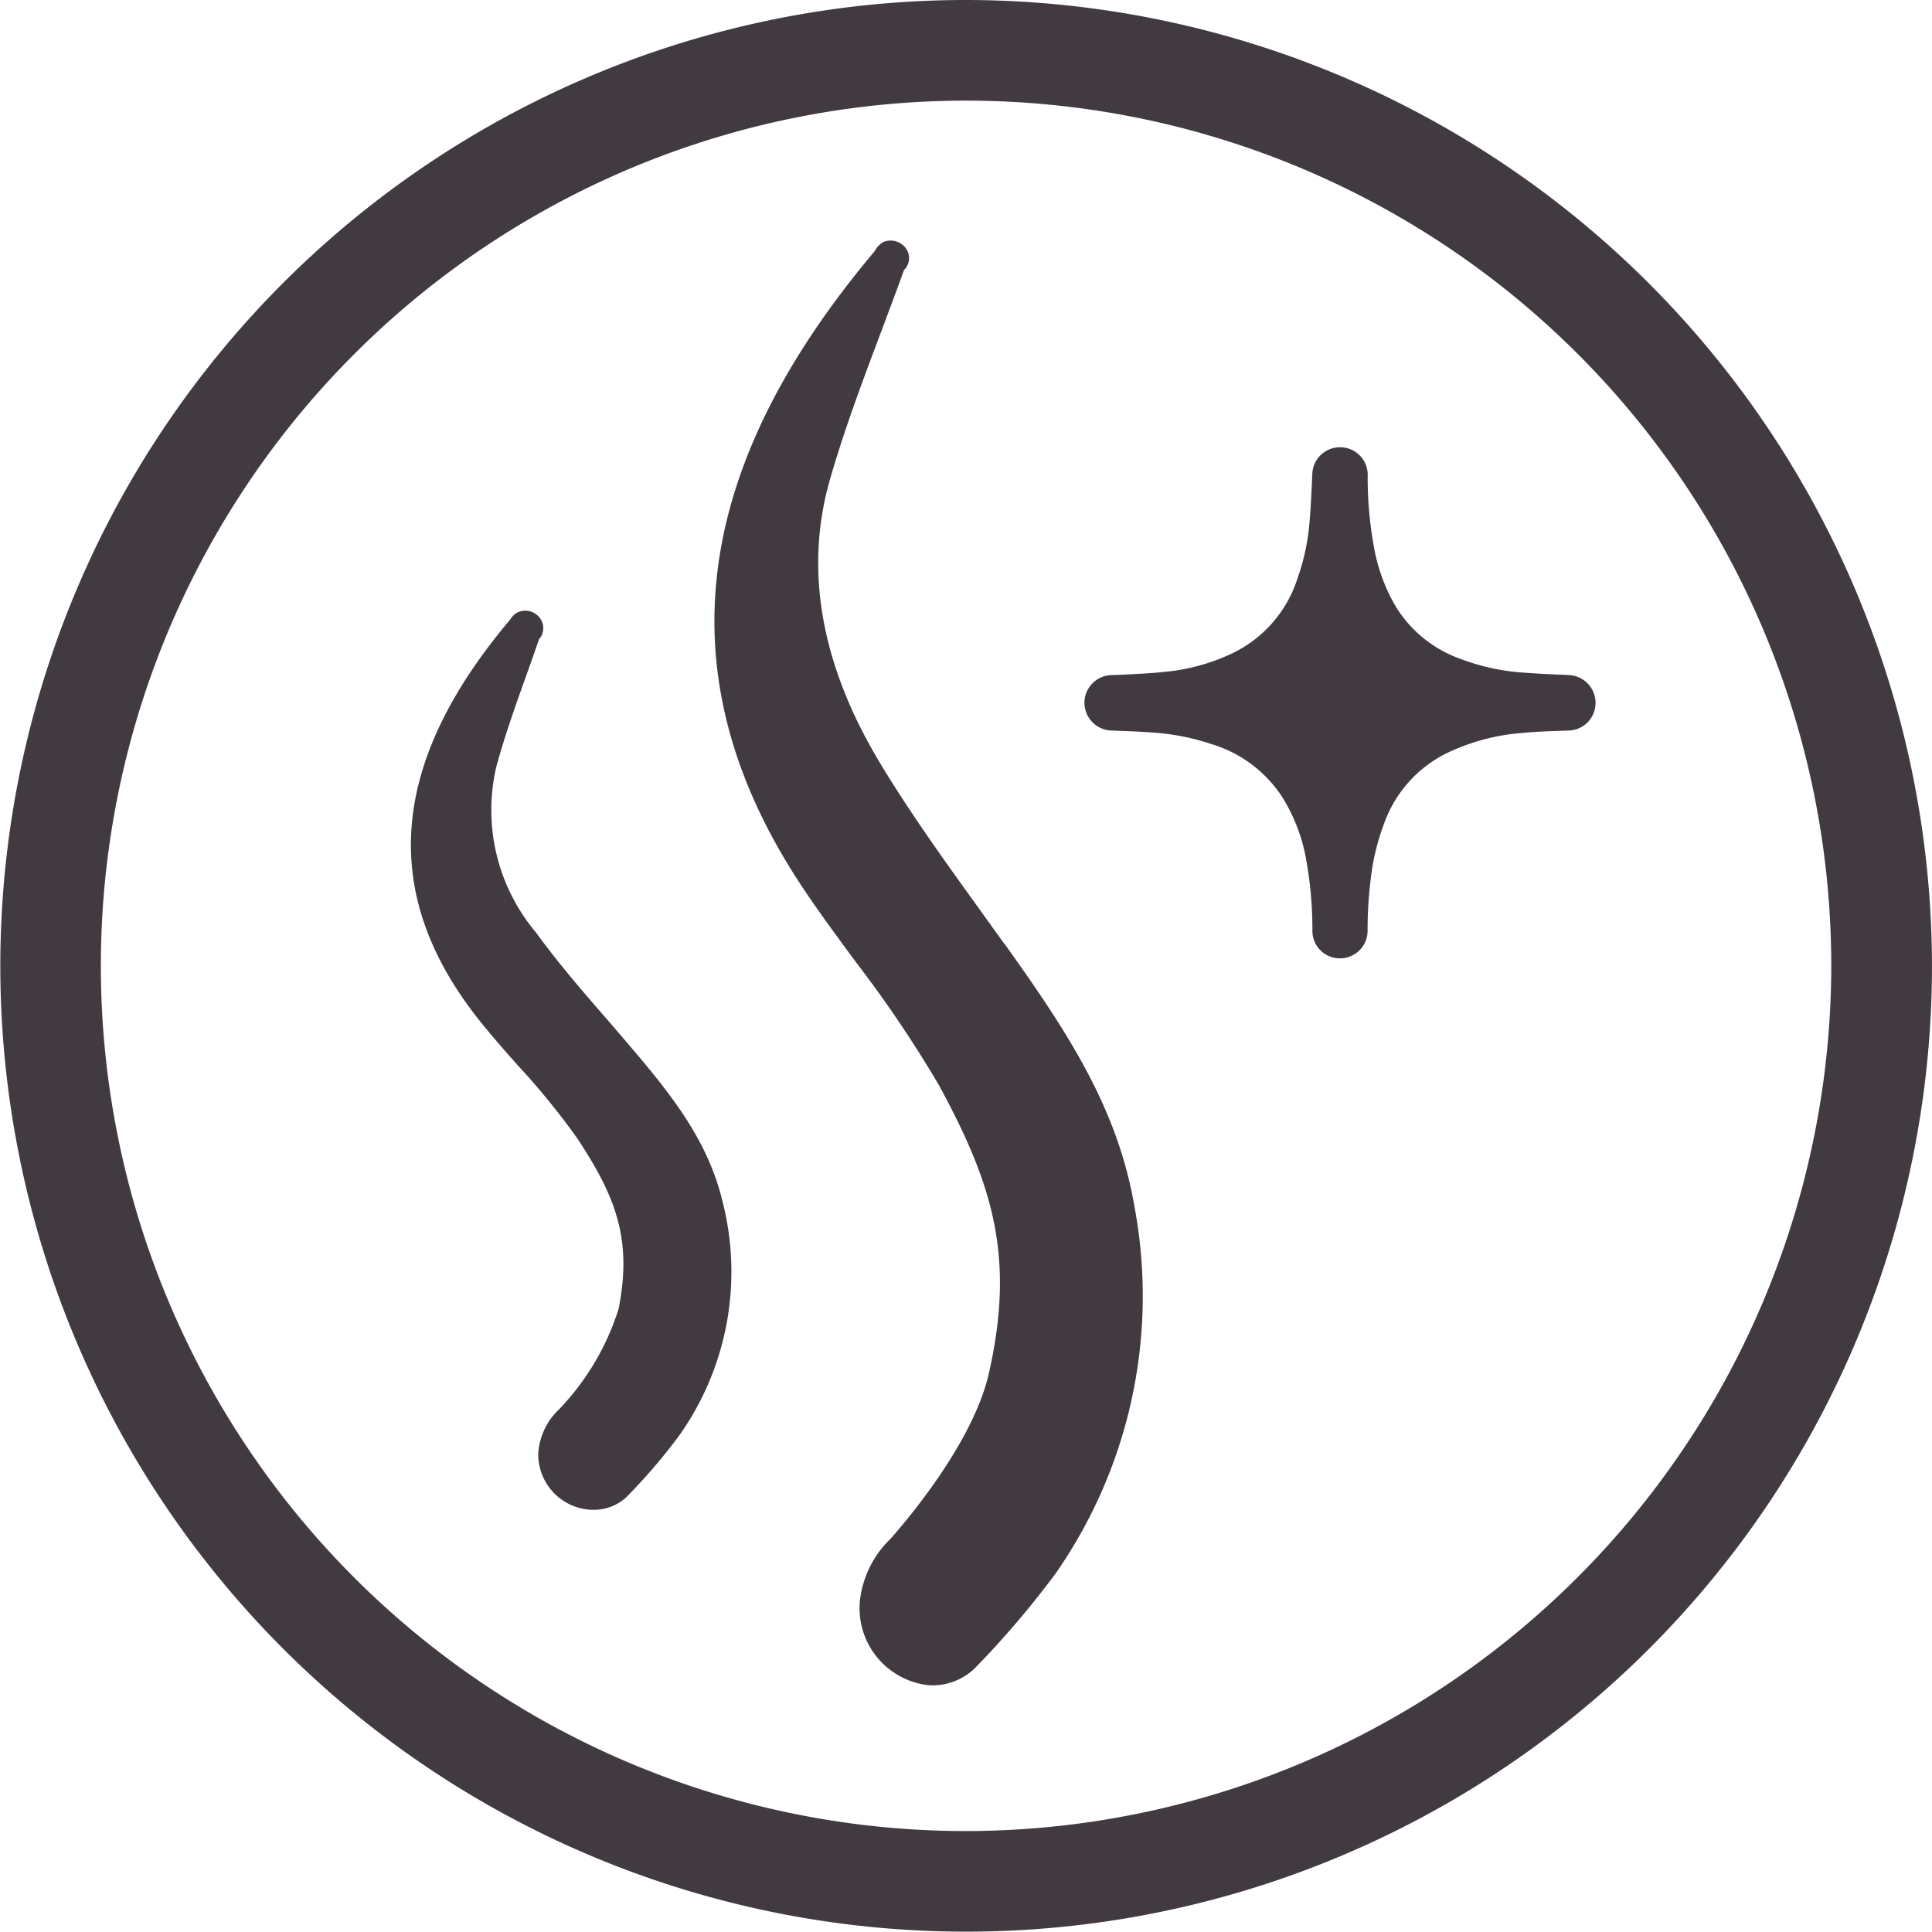 <svg xmlns="http://www.w3.org/2000/svg" xmlns:xlink="http://www.w3.org/1999/xlink" id="icon_shampoo_los" width="71.813" height="71.801" viewBox="0 0 71.813 71.801"><defs><clipPath id="clip-path"><path id="Path_1305" data-name="Path 1305" d="M0,54.064H71.813v-71.8H0Z" transform="translate(0 17.737)" fill="#413a41"></path></clipPath></defs><g id="Group_3132" data-name="Group 3132" clip-path="url(#clip-path)"><g id="Group_3128" data-name="Group 3128" transform="translate(-0.001)"><path id="Path_1301" data-name="Path 1301" d="M27.037,0A35.9,35.9,0,1,0,62.943,35.9,35.943,35.943,0,0,0,27.037,0m0,68.061A32.16,32.16,0,1,1,59.2,35.9,32.2,32.2,0,0,1,27.037,68.061" transform="translate(8.87)" fill="#413a41"></path></g><g id="Group_3129" data-name="Group 3129" transform="translate(15.274 22.7)"><path id="Path_1302" data-name="Path 1302" d="M6.008,12.042l-.6-.7c-.935-1.073-1.9-2.186-2.72-3.319A7.072,7.072,0,0,1,1.2,1.861C1.519.687,1.936-.479,2.34-1.608c.158-.441.312-.874.457-1.3a.405.405,0,0,0,.057-.065.625.625,0,0,0-.077-.761.679.679,0,0,0-.793-.15.678.678,0,0,0-.259.255C-2.732,1.647-3.153,6.464.434,11.1c.441.571,1,1.21,1.579,1.862a27.191,27.191,0,0,1,2.2,2.7C5.636,17.823,6.263,19.4,5.749,22a9.523,9.523,0,0,1-2.218,3.74,2.461,2.461,0,0,0-.769,1.635,2.063,2.063,0,0,0,1.975,2.093.748.748,0,0,0,.093,0A1.766,1.766,0,0,0,6.036,29a21.406,21.406,0,0,0,1.971-2.3,10.521,10.521,0,0,0,1.615-8.651c-.542-2.3-1.9-4.012-3.615-6.007" transform="translate(1.971 3.951)" fill="#413a41"></path></g><g id="Group_3130" data-name="Group 3130" transform="translate(26.555 8.944)"><path id="Path_1303" data-name="Path 1303" d="M8.1,19.663l-.866-1.206c-1.3-1.805-2.647-3.668-3.781-5.566C1.284,9.259.677,5.725,1.649,2.386,2.2.479,2.912-1.4,3.6-3.225c.267-.717.534-1.421.785-2.121,0,0,.012-.016.024-.032a.616.616,0,0,0,.073-.753.7.7,0,0,0-.87-.263.769.769,0,0,0-.3.32C-3.521,2.029-4.476,9.656.386,17.234c.611.955,1.38,2,2.2,3.113a45.481,45.481,0,0,1,3.093,4.578c2.008,3.7,2.85,6.384,1.862,10.74-.6,2.619-3.149,5.57-3.668,6.153a3.767,3.767,0,0,0-1.125,2.307,2.88,2.88,0,0,0,2.5,3.113,2.184,2.184,0,0,0,.227.012,2.271,2.271,0,0,0,1.542-.632,34.137,34.137,0,0,0,3.016-3.538,18.035,18.035,0,0,0,2.927-13.6c-.623-3.68-2.486-6.509-4.854-9.821" transform="translate(2.658 6.451)" fill="#413a41"></path></g><g id="Group_3131" data-name="Group 3131" transform="translate(40.309 16.624)"><path id="Path_1304" data-name="Path 1304" d="M13.564,6.377l-.142-.008c-.587-.024-1.166-.049-1.749-.1a7.977,7.977,0,0,1-2.133-.49,4.643,4.643,0,0,1-2.4-1.919,6.656,6.656,0,0,1-.846-2.344,13.977,13.977,0,0,1-.215-2.583A1.025,1.025,0,0,0,5.051-2.092,1.03,1.03,0,0,0,4.019-1.076C3.99-.457,3.966.159,3.909.778a8.169,8.169,0,0,1-.441,2.008A4.657,4.657,0,0,1,.962,5.607a7.442,7.442,0,0,1-2.494.656c-.494.053-1,.073-1.5.1l-.445.016A1.031,1.031,0,0,0-4.45,7.421a1.035,1.035,0,0,0,.984,1.016l.279.012c.47.016.935.036,1.4.073a8.655,8.655,0,0,1,2.073.425,4.778,4.778,0,0,1,2.571,1.895,6.466,6.466,0,0,1,.951,2.49,14.408,14.408,0,0,1,.215,2.554,1.02,1.02,0,0,0,1.028,1.02h0a1.024,1.024,0,0,0,1.024-1.02,15.333,15.333,0,0,1,.125-2,8.4,8.4,0,0,1,.474-1.951A4.663,4.663,0,0,1,9.026,9.275a7.83,7.83,0,0,1,2.826-.749c.457-.045.923-.061,1.388-.077l.32-.012a1.023,1.023,0,0,0,.988-1.024,1.036,1.036,0,0,0-.984-1.036" transform="translate(4.45 2.092)" fill="#413a41"></path></g></g></svg>